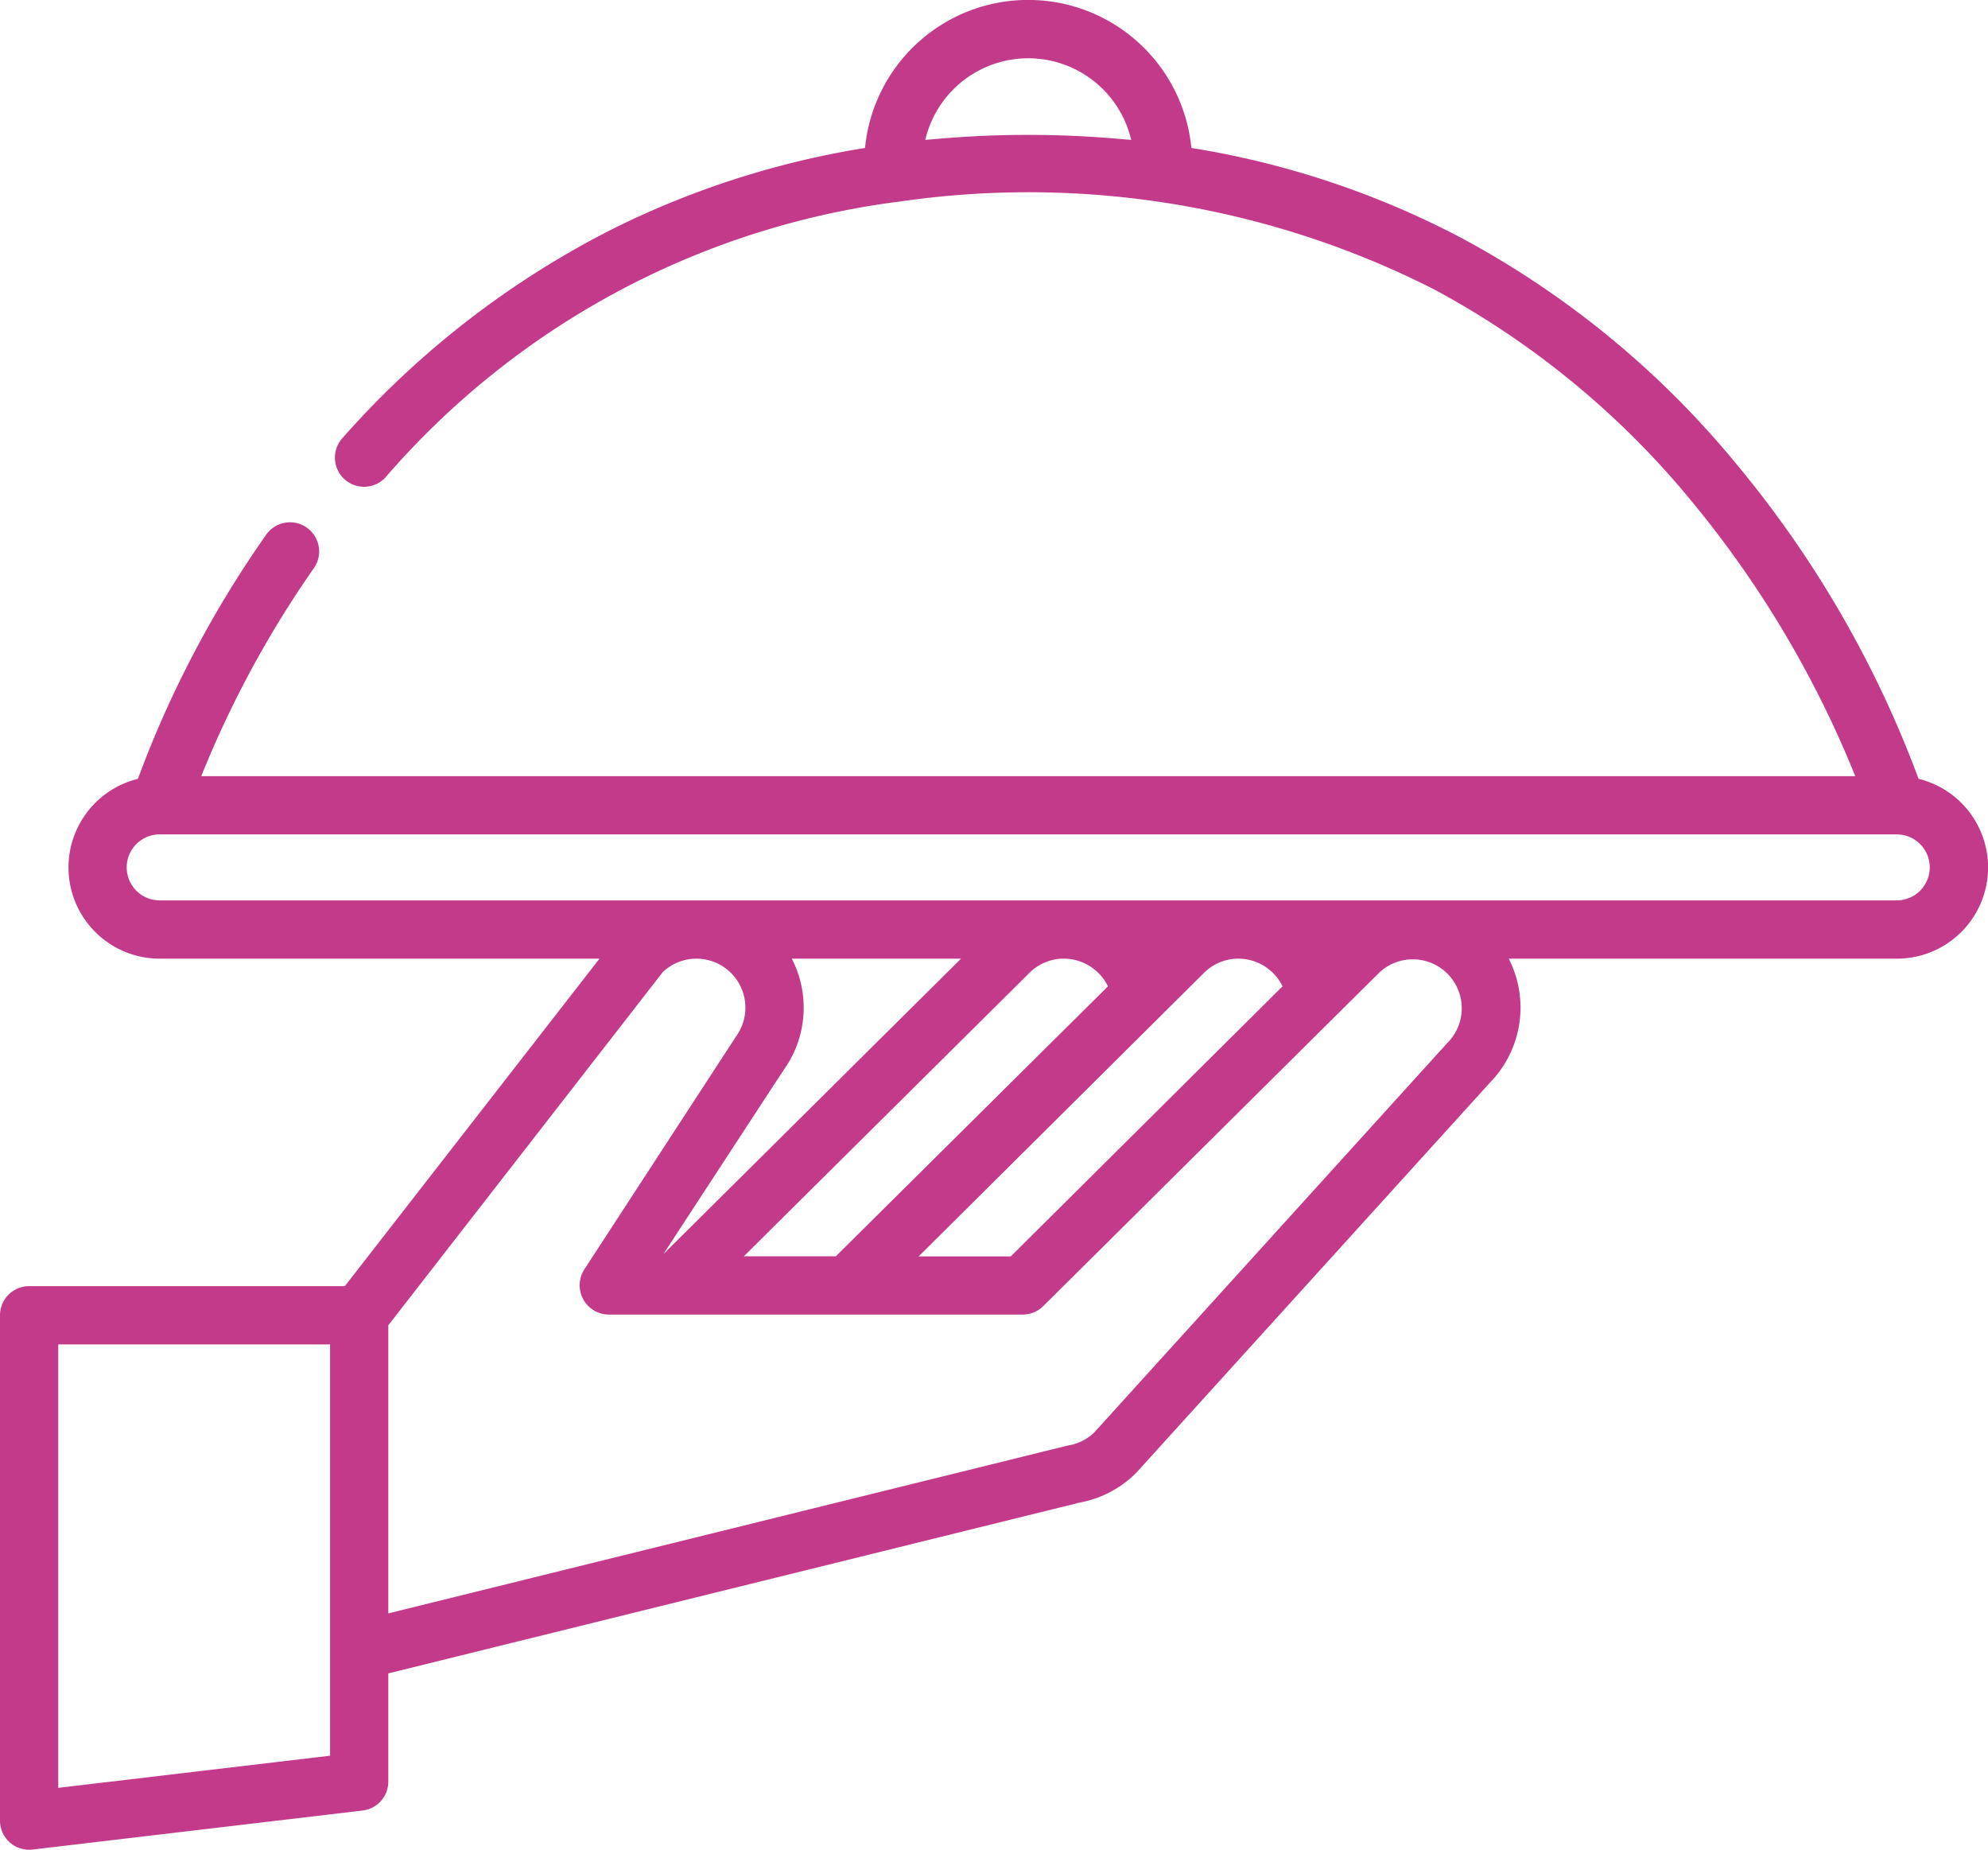 <svg xmlns="http://www.w3.org/2000/svg" width="76.678" height="71.332" viewBox="0 0 76.678 71.332"><g id="room-service" transform="translate(0 -17.849)"><g id="Group_197" data-name="Group 197" transform="translate(0 17.849)"><path id="Path_256" data-name="Path 256" d="M74,47.883a41.546,41.546,0,0,0-6.961-12.061,35.378,35.378,0,0,0-10.633-8.776,33.8,33.8,0,0,0-10.454-3.491,6.324,6.324,0,0,0-12.588,0,33.9,33.9,0,0,0-9.7,3.106,34.883,34.883,0,0,0-10.486,8.117,1.124,1.124,0,0,0,1.679,1.493A31.445,31.445,0,0,1,34.607,25.633h.017A34.542,34.542,0,0,1,55.31,29.006a33.11,33.11,0,0,1,9.949,8.186,40.266,40.266,0,0,1,6.3,10.589H7.762a40.192,40.192,0,0,1,4.372-8.063,1.124,1.124,0,0,0-1.839-1.289,41.143,41.143,0,0,0-4.976,9.455,3.518,3.518,0,0,0,.842,6.934H23.123L13.3,67.447H1.123A1.123,1.123,0,0,0,0,68.57V88.057a1.123,1.123,0,0,0,1.255,1.116l12.731-1.505a1.123,1.123,0,0,0,.991-1.115V82.38l26.67-6.588a4.114,4.114,0,0,0,2.161-1.131l.041-.043,13.6-15a4.142,4.142,0,0,0,.743-4.8H73.16A3.518,3.518,0,0,0,74,47.883ZM43.264,23.213a40.488,40.488,0,0,0-4.648-.149c-.813.02-1.624.068-2.435.138-.164.014-.33.027-.493.043a4.079,4.079,0,0,1,7.943,0C43.51,23.233,43.387,23.224,43.264,23.213ZM12.731,85.554,2.246,86.794v-17.1H12.731Zm43.117-27.51-.041.043-13.6,15a1.878,1.878,0,0,1-.987.5l-.077.016L14.977,80.066V68.956l10.59-13.624a1.888,1.888,0,0,1,2.847,2.449c-.1.15-5.876,9.019-5.883,9.03a1.13,1.13,0,0,0,.945,1.731H39.448a1.123,1.123,0,0,0,.791-.326l12.95-12.851a1.888,1.888,0,0,1,2.659,2.68ZM30.539,54.817h6.529L25.589,66.209s4.561-6.989,4.669-7.143A4.12,4.12,0,0,0,30.539,54.817Zm1.7,11.478H28.691l11.015-10.93a1.875,1.875,0,0,1,1.329-.548,1.905,1.905,0,0,1,1.7,1.067Zm14.2-10.93a1.876,1.876,0,0,1,1.329-.548,1.9,1.9,0,0,1,1.7,1.067L38.985,66.3H35.432ZM73.159,52.57h-67a1.272,1.272,0,1,1,0-2.544h67a1.272,1.272,0,1,1,0,2.544Z" transform="translate(0 -17.849)" fill="#c43a8a"></path></g></g></svg>